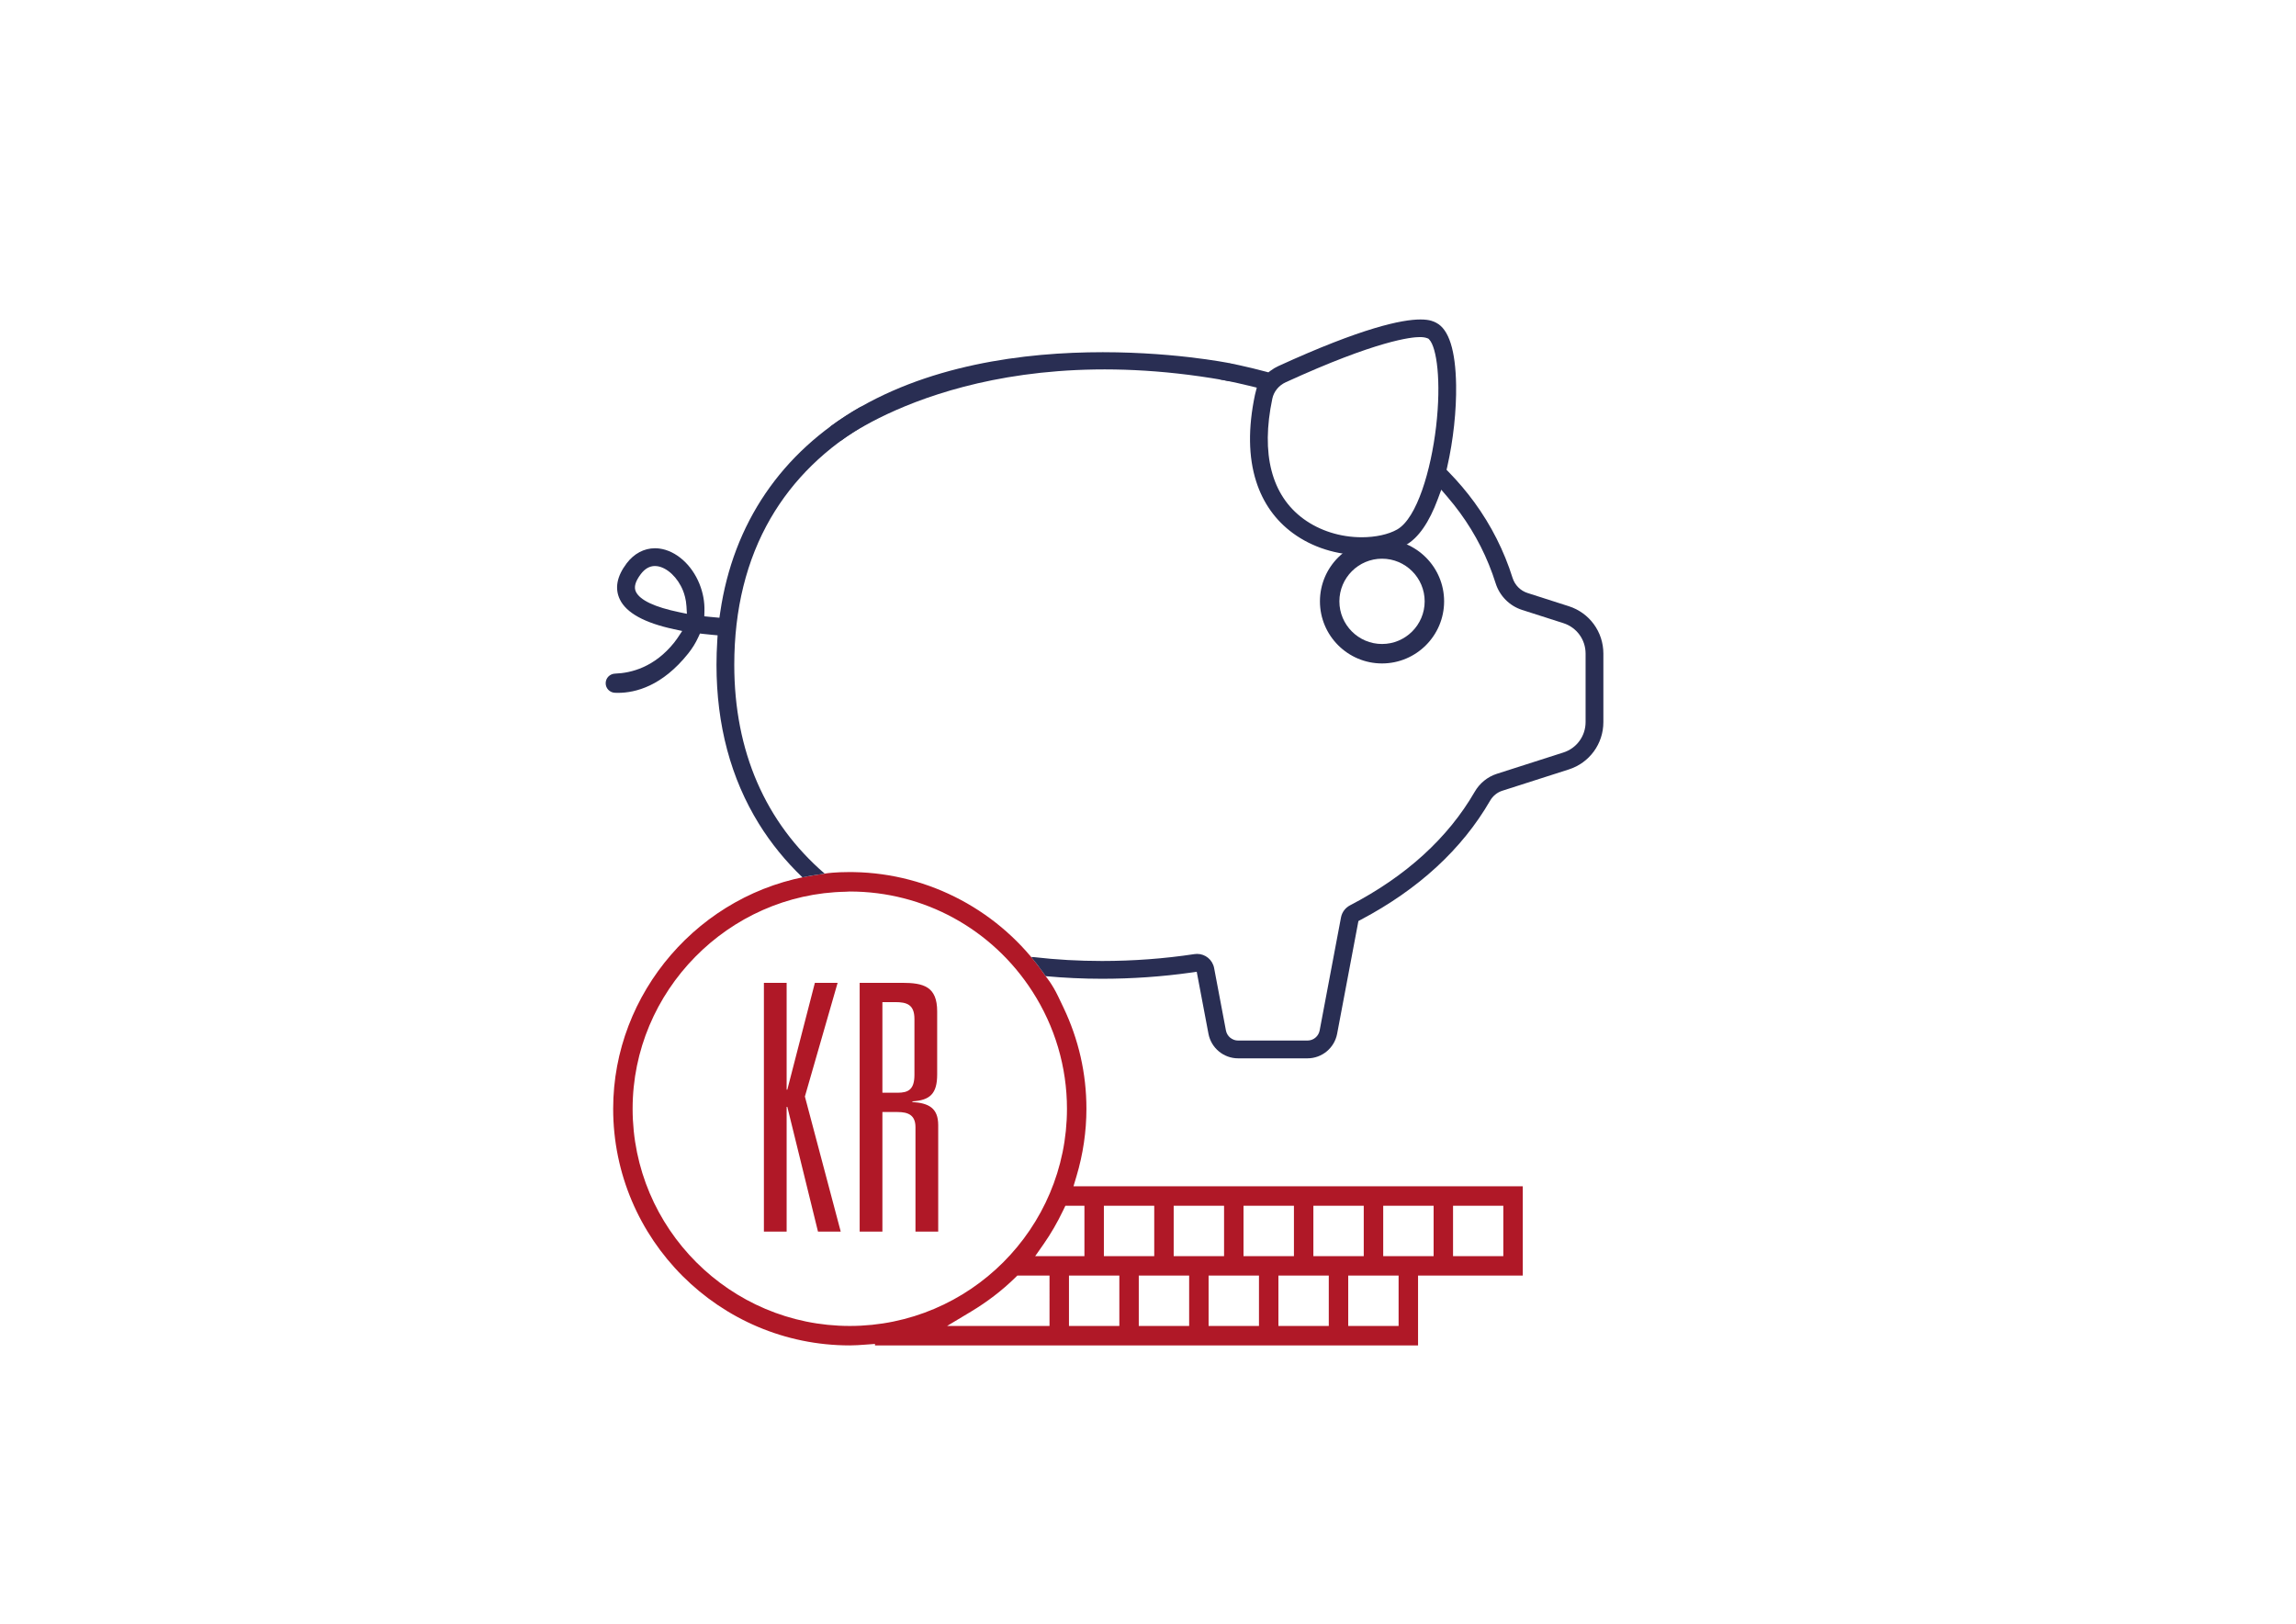 <?xml version="1.0" encoding="iso-8859-1"?>
<!-- Generator: Adobe Illustrator 21.1.0, SVG Export Plug-In . SVG Version: 6.00 Build 0)  -->
<svg version="1.1" id="Layer_1" xmlns="http://www.w3.org/2000/svg" xmlns:xlink="http://www.w3.org/1999/xlink" x="0px" y="0px"
	 viewBox="0 0 841.89 595.281" style="enable-background:new 0 0 841.89 595.281;" xml:space="preserve">
<path style="fill:#B01827;" d="M558.364,434.917H393.619l1.091-3.647c2.425-8.106,3.655-16.447,3.655-24.789
	c0-12.926-2.844-25.434-8.454-37.177l-1.938-4.057c-2.105-4.409-4.439-7.195-4.439-7.195l-0.82-1.176
	c-15.891-22.78-41.905-36.667-69.588-37.147l-1.381-0.023c-5.671,0.007-8.538,0.459-8.538,0.459l-4.327,0.647
	c-42.213,6.316-74.046,43.146-74.046,85.669c0,47.844,38.924,86.767,86.768,86.767c1.87,0,3.701-0.136,5.641-0.279l3.592-0.265
	v0.544h199.131v-25.602h38.398V434.917z M481.583,442.048h18.471v18.467h-18.471V442.048z M455.966,442.048h18.49v18.467h-18.49
	V442.048z M430.364,442.048h18.471v18.467h-18.471V442.048z M404.768,442.048h18.465v18.467h-18.465V442.048z M397.635,442.048
	v18.467h-18.052l3.122-4.46c2.607-3.727,5.021-7.896,7.172-12.395l0.771-1.612H397.635z M311.602,486.116
	c-43.912,0-79.636-35.725-79.636-79.636c0-43.086,35.068-78.775,78.135-79.556c0.333-0.011,0.654-0.021,1.276-0.071l0.112-0.009
	h0.112c27.137,0,52.155,13.681,66.925,36.595c8.312,12.885,12.706,27.768,12.706,43.041
	C391.232,450.392,355.51,486.116,311.602,486.116z M384.834,486.116h-37.559l8.778-5.266c5.967-3.579,11.401-7.75,16.152-12.396
	l0.826-0.809h11.802V486.116z M410.437,486.116h-18.47v-18.471h18.47V486.116z M436.034,486.116h-18.471v-18.471h18.471V486.116z
	 M461.636,486.116h-18.471v-18.471h18.471V486.116z M487.233,486.116h-18.467v-18.471h18.467V486.116z M512.835,486.116h-18.471
	v-18.471h18.471V486.116z M525.675,460.515h-18.482v-18.467h18.482V460.515z M551.233,460.515h-18.436v-18.467h18.436V460.515z"/>
<g>
	<path style="fill:#B01827;" d="M298.798,360.318h8.337l-12,41.685l13.137,49.515h-8.337l-11.242-45.726h-0.253v45.726h-8.337v-91.2
		h8.337v39.158h0.253L298.798,360.318z"/>
	<path style="fill:#B01827;" d="M335.682,413.244c0-4.421-2.653-5.557-6.568-5.557h-5.558v43.831h-8.337v-91.2h15.537
		c7.958,0,12.884,1.39,12.884,10.484v23.117c0,7.073-2.653,9.473-9.095,9.852v0.252c5.937,0.379,9.474,2.148,9.474,8.463v39.032
		h-8.337V413.244z M329.114,400.613c3.916,0,6.189-1.137,6.189-6.568v-20.463c0-5.305-2.779-6.189-7.074-6.189h-4.674v33.221
		H329.114z"/>
</g>
<path style="fill:#292E53;" d="M506.757,243.229c-12.554,0-22.767-10.213-22.767-22.767c0-12.551,10.213-22.763,22.767-22.763
	c12.554,0,22.767,10.211,22.767,22.763C529.524,233.015,519.311,243.229,506.757,243.229z M506.757,204.826
	c-8.621,0-15.636,7.014-15.636,15.636s7.015,15.635,15.636,15.635c8.621,0,15.636-7.014,15.636-15.635
	S515.378,204.826,506.757,204.826z"/>
<path style="fill:#292E53;" d="M226.574,254.01c6.51,0,16.267-2.505,25.783-14.437c1.486-1.863,2.718-3.852,3.661-5.911l0.642-1.4
	l1.529,0.172c1.001,0.114,1.964,0.211,2.886,0.295l2.056,0.19l-0.129,2.061c-0.186,2.958-0.28,5.904-0.28,8.754
	c0,22.024,5.239,41.645,15.571,58.317c4.43,7.146,9.766,13.685,15.946,19.599c1.534-0.316,3.079-0.605,4.643-0.839l3.503-0.524
	c-21.774-18.814-33.144-44.872-33.144-76.552c0-20.406,4.479-38.475,13.311-53.705c8.252-14.231,20.29-25.99,35.779-34.949
	c1.556-0.901,2.09-2.899,1.19-4.456c-0.581-1.003-1.664-1.627-2.826-1.627c-0.578,0-1.125,0.147-1.628,0.438
	c-28.581,16.533-46.21,42.484-50.981,75.046l-0.292,1.991c0,0-3.163-0.287-3.583-0.33l-1.959-0.202l0.051-1.968
	c0.087-3.347-0.525-6.677-1.82-9.898c-2.843-7.068-8.598-12.159-14.663-12.969c-0.552-0.073-1.109-0.11-1.657-0.11
	c-3.996,0-7.683,1.963-10.381,5.529c-3.604,4.76-4.437,9.223-2.478,13.265c2.384,4.91,9.042,8.57,19.792,10.878l3.055,0.656
	l-1.732,2.601c-0.354,0.531-0.743,1.063-1.158,1.582c-7.253,9.097-15.811,11.248-21.712,11.45c-1.94,0.065-3.46,1.615-3.46,3.527
	c0,1.877,1.483,3.414,3.375,3.501C225.816,254.002,226.188,254.01,226.574,254.01z M249.155,224.463
	c-9.105-1.887-14.483-4.417-15.987-7.52c-0.813-1.677-0.221-3.798,1.81-6.484c1.48-1.955,3.215-2.947,5.156-2.947
	c0.293,0,0.568,0.023,0.823,0.058c3.657,0.487,7.554,4.163,9.475,8.938c0.501,1.246,1.129,3.254,1.276,5.748l0.163,2.77
	L249.155,224.463z"/>
<path style="fill:#292E53;" d="M575.255,222.253l-15.158-4.856c-2.6-0.833-4.645-2.902-5.473-5.533
	c-3.125-9.936-7.842-19.265-14.019-27.728c-2.779-3.809-5.935-7.531-9.377-11.063l-0.809-0.829l0.258-1.128
	c2.213-9.713,3.395-20.647,3.242-29.999c-0.209-12.693-2.647-20.351-7.246-22.759c-0.936-0.491-2.35-1.232-5.84-1.232
	c-6.737,0-21.25,2.966-52.124,17.099c-0.965,0.441-1.906,1.002-2.796,1.667l-0.827,0.617l-0.997-0.268
	c-3.227-0.867-6.518-1.666-9.781-2.374c-0.139-0.031-2.127-0.446-3.465-0.725l-3.448,5.973l1.077,0.209
	c1.501,0.292,2.989,0.596,4.457,0.916c1.844,0.4,3.805,0.856,5.828,1.358l2.076,0.515l-0.565,2.224
	c-0.04,0.154-0.079,0.309-0.113,0.47c-2.55,12.098-2.397,22.757,0.452,31.68c2.522,7.898,7.068,14.294,13.513,19.008
	c7.054,5.16,16.022,8.002,25.254,8.002c6.193,0,11.923-1.313,16.134-3.696c4.594-2.603,8.535-8.278,11.715-16.869l1.255-3.392
	l2.353,2.747c1.589,1.854,3.106,3.77,4.512,5.696c5.757,7.886,10.152,16.58,13.066,25.84c1.461,4.649,5.088,8.307,9.702,9.786
	l15.159,4.856c4.861,1.557,8.127,6.032,8.127,11.136v25.137c0,5.104-3.266,9.579-8.127,11.136l-24.424,7.823
	c-3.404,1.092-6.288,3.438-8.119,6.604c-9.803,16.938-25.178,30.938-45.699,41.605c-1.747,0.91-2.958,2.536-3.321,4.459
	l-7.822,41.419c-0.405,2.145-2.284,3.701-4.466,3.701h-25.434c-2.183,0-4.062-1.556-4.467-3.7l-4.332-22.891
	c-0.568-2.998-3.189-5.175-6.233-5.175c-0.325,0-0.656,0.025-0.984,0.075c-11.054,1.672-22.449,2.52-33.869,2.52
	c-8.494,0-16.879-0.474-24.924-1.409c-0.245-0.028-0.487-0.042-0.728-0.042c-0.106,0-0.207,0.022-0.313,0.028
	c1.606,1.921,3.137,3.916,4.581,5.988l0.699,1.002c6.744,0.62,13.68,0.954,20.685,0.954c10.996,0,21.998-0.767,32.702-2.278
	l2.009-0.284l4.301,22.727c0.989,5.219,5.562,9.007,10.872,9.007h25.434c5.312,0,9.884-3.789,10.873-9.009l7.806-41.332l0.905-0.479
	c21.158-11.188,37.095-25.864,47.368-43.621c1.021-1.763,2.607-3.061,4.465-3.656l24.423-7.823
	c7.572-2.426,12.659-9.397,12.659-17.348v-25.136C587.914,231.649,582.826,224.679,575.255,222.253z M526.576,156.465
	c-1.844,15.762-6.976,33.52-14.285,37.659c-3.188,1.807-7.913,2.843-12.963,2.843c-7.836,0-15.422-2.393-21.362-6.736
	c-11.745-8.593-15.699-23.836-11.434-44.084c0.549-2.603,2.378-4.843,4.893-5.994c33.595-15.377,46.128-16.573,49.169-16.573
	c1.136,0,2.028,0.134,2.729,0.409l0.445,0.174l0.329,0.35C526.777,127.367,528.556,139.536,526.576,156.465z"/>
<path style="fill:#292E53;" d="M308.271,161.649c0,0,48.672-38.284,140.2-22.326c12.361,2.788,2.372-6.182,2.372-6.182
	s-89.738-18.256-146.166,23.067c-10.178,11.823,0,5.441,0,5.441H308.271z"/>
</svg>
